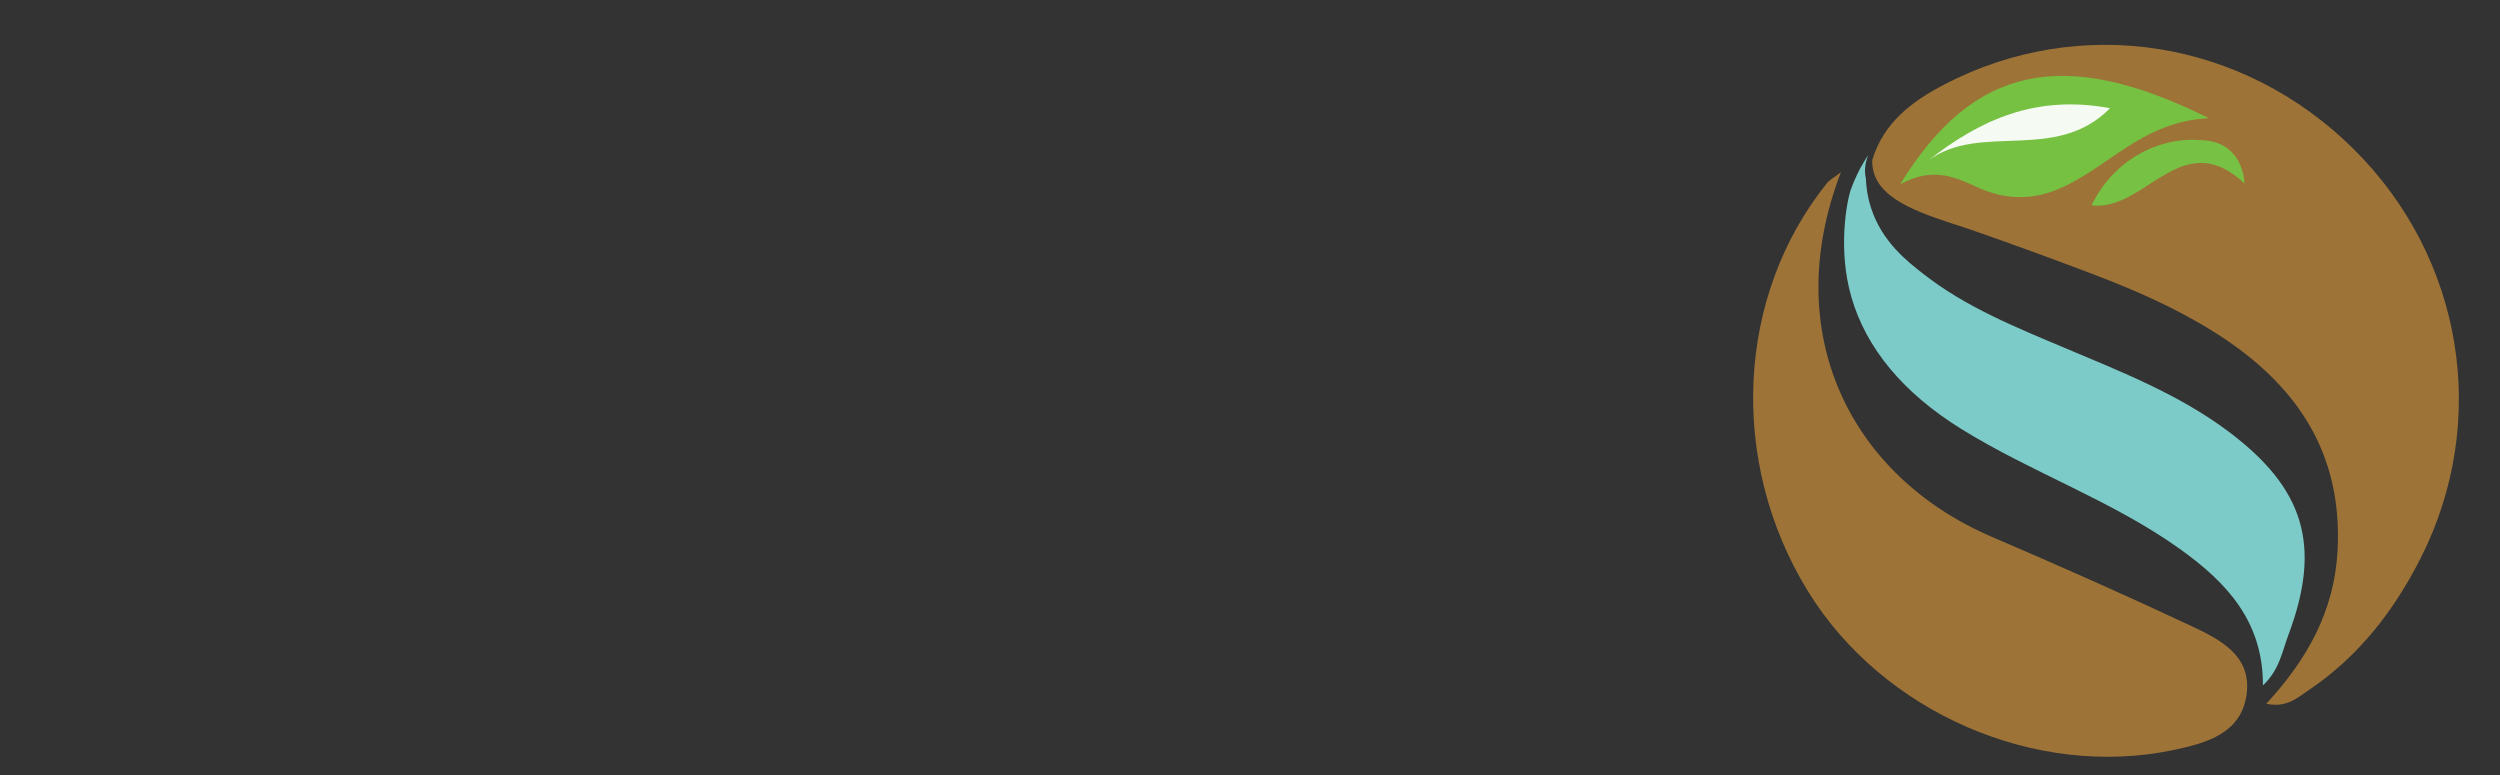 <?xml version="1.0" encoding="utf-8"?>
<!-- Generator: Adobe Illustrator 25.4.1, SVG Export Plug-In . SVG Version: 6.00 Build 0)  -->
<svg version="1.1" id="Layer_1" xmlns="http://www.w3.org/2000/svg" xmlns:xlink="http://www.w3.org/1999/xlink" x="0px" y="0px"
	 width="187px" height="58px" viewBox="0 0 187 58" style="enable-background:new 0 0 187 58;" xml:space="preserve">
<rect x="0" y="0" width="187" height="58" fill="#333333" stroke="none"/>
<style type="text/css">
	.st0{fill:#9D7337;}
	.st1{fill:#7CCBC8;}
	.st2{fill:#76C142;}
	.st3{fill:#77C244;}
	.st4{fill:#F5FAF2;}
</style>
<path class="st0" d="M140.047,11.964c0.841-2.778,2.946-4.371,5.366-5.633c10.202-5.319,22.372-3.393,30.652,4.832
	c8.211,8.155,10.18,20.369,4.998,30.591c-2.006,3.957-4.639,7.344-8.337,9.846c-0.878,0.594-1.705,1.374-3.21,1.04
	c3.078-3.327,5.092-6.944,5.334-11.444c0.403-7.475-3.21-12.585-9.245-16.368c-2.878-1.804-5.952-3.144-9.088-4.334
	c-5.709-2.167-9.455-3.433-9.455-3.433c-3.108-1.015-6.373-1.971-6.934-4.273C140.045,12.449,140.04,12.156,140.047,11.964z"/>
<path class="st0" d="M137.702,12.882c-4.625,11.987,0.658,22.72,11.305,27.282c4.984,2.136,9.945,4.334,14.853,6.638
	c2.133,1.002,4.557,2.191,4.192,5.089c-0.374,2.968-3.012,3.689-5.445,4.204c-10.348,2.19-21.784-2.803-27.366-11.86
	c-5.964-9.676-5.387-22.093,1.431-30.556C136.849,13.459,137.129,13.319,137.702,12.882z"/>
<path class="st1" d="M139.76,11.583c-0.108,0.235-0.245,0.615-0.258,1.097c-0.007,0.266,0.025,0.496,0.065,0.677
	c0.022,0.532,0.102,1.303,0.382,2.179c0.829,2.594,2.805,4.076,3.87,4.916c3.203,2.525,6.991,4.039,10.725,5.615
	c4.182,1.766,8.425,3.432,12.102,6.178c5.726,4.276,7.029,8.558,4.536,15.221c-0.463,1.237-0.686,2.656-1.915,3.803
	c0.022-4.816-2.753-7.735-6.21-10.206c-5.093-3.64-11.06-5.692-16.357-8.979c-4.346-2.696-7.117-6.04-8.222-9.881
	c-1.025-3.564-0.338-7.168-0.028-8.042c0.307-0.866,0.739-1.651,0.739-1.651C139.403,12.121,139.606,11.807,139.76,11.583z"/>
<path class="st2" d="M142.127,13.792c5.46-8.913,12.226-10.36,23.098-4.951c-5.101,0.24-7.681,3.903-11.459,5.381
	c-1.929,0.754-3.845,0.683-5.751-0.17C146.316,13.291,144.614,12.411,142.127,13.792z"/>
<path class="st3" d="M167.889,13.724c-4.692-4.421-7.443,2.151-11.447,1.633c0.401-0.819,1.416-2.593,3.496-3.793
	c1.989-1.148,3.823-1.119,4.202-1.107c0.859,0.027,1.787,0.057,2.595,0.74C167.766,12.066,167.872,13.38,167.889,13.724z"/>
<path class="st4" d="M144.19,12.04c3.874-3.056,8.069-4.991,13.641-3.946C153.745,12.24,148.094,9.087,144.19,12.04z"/>
</svg>
